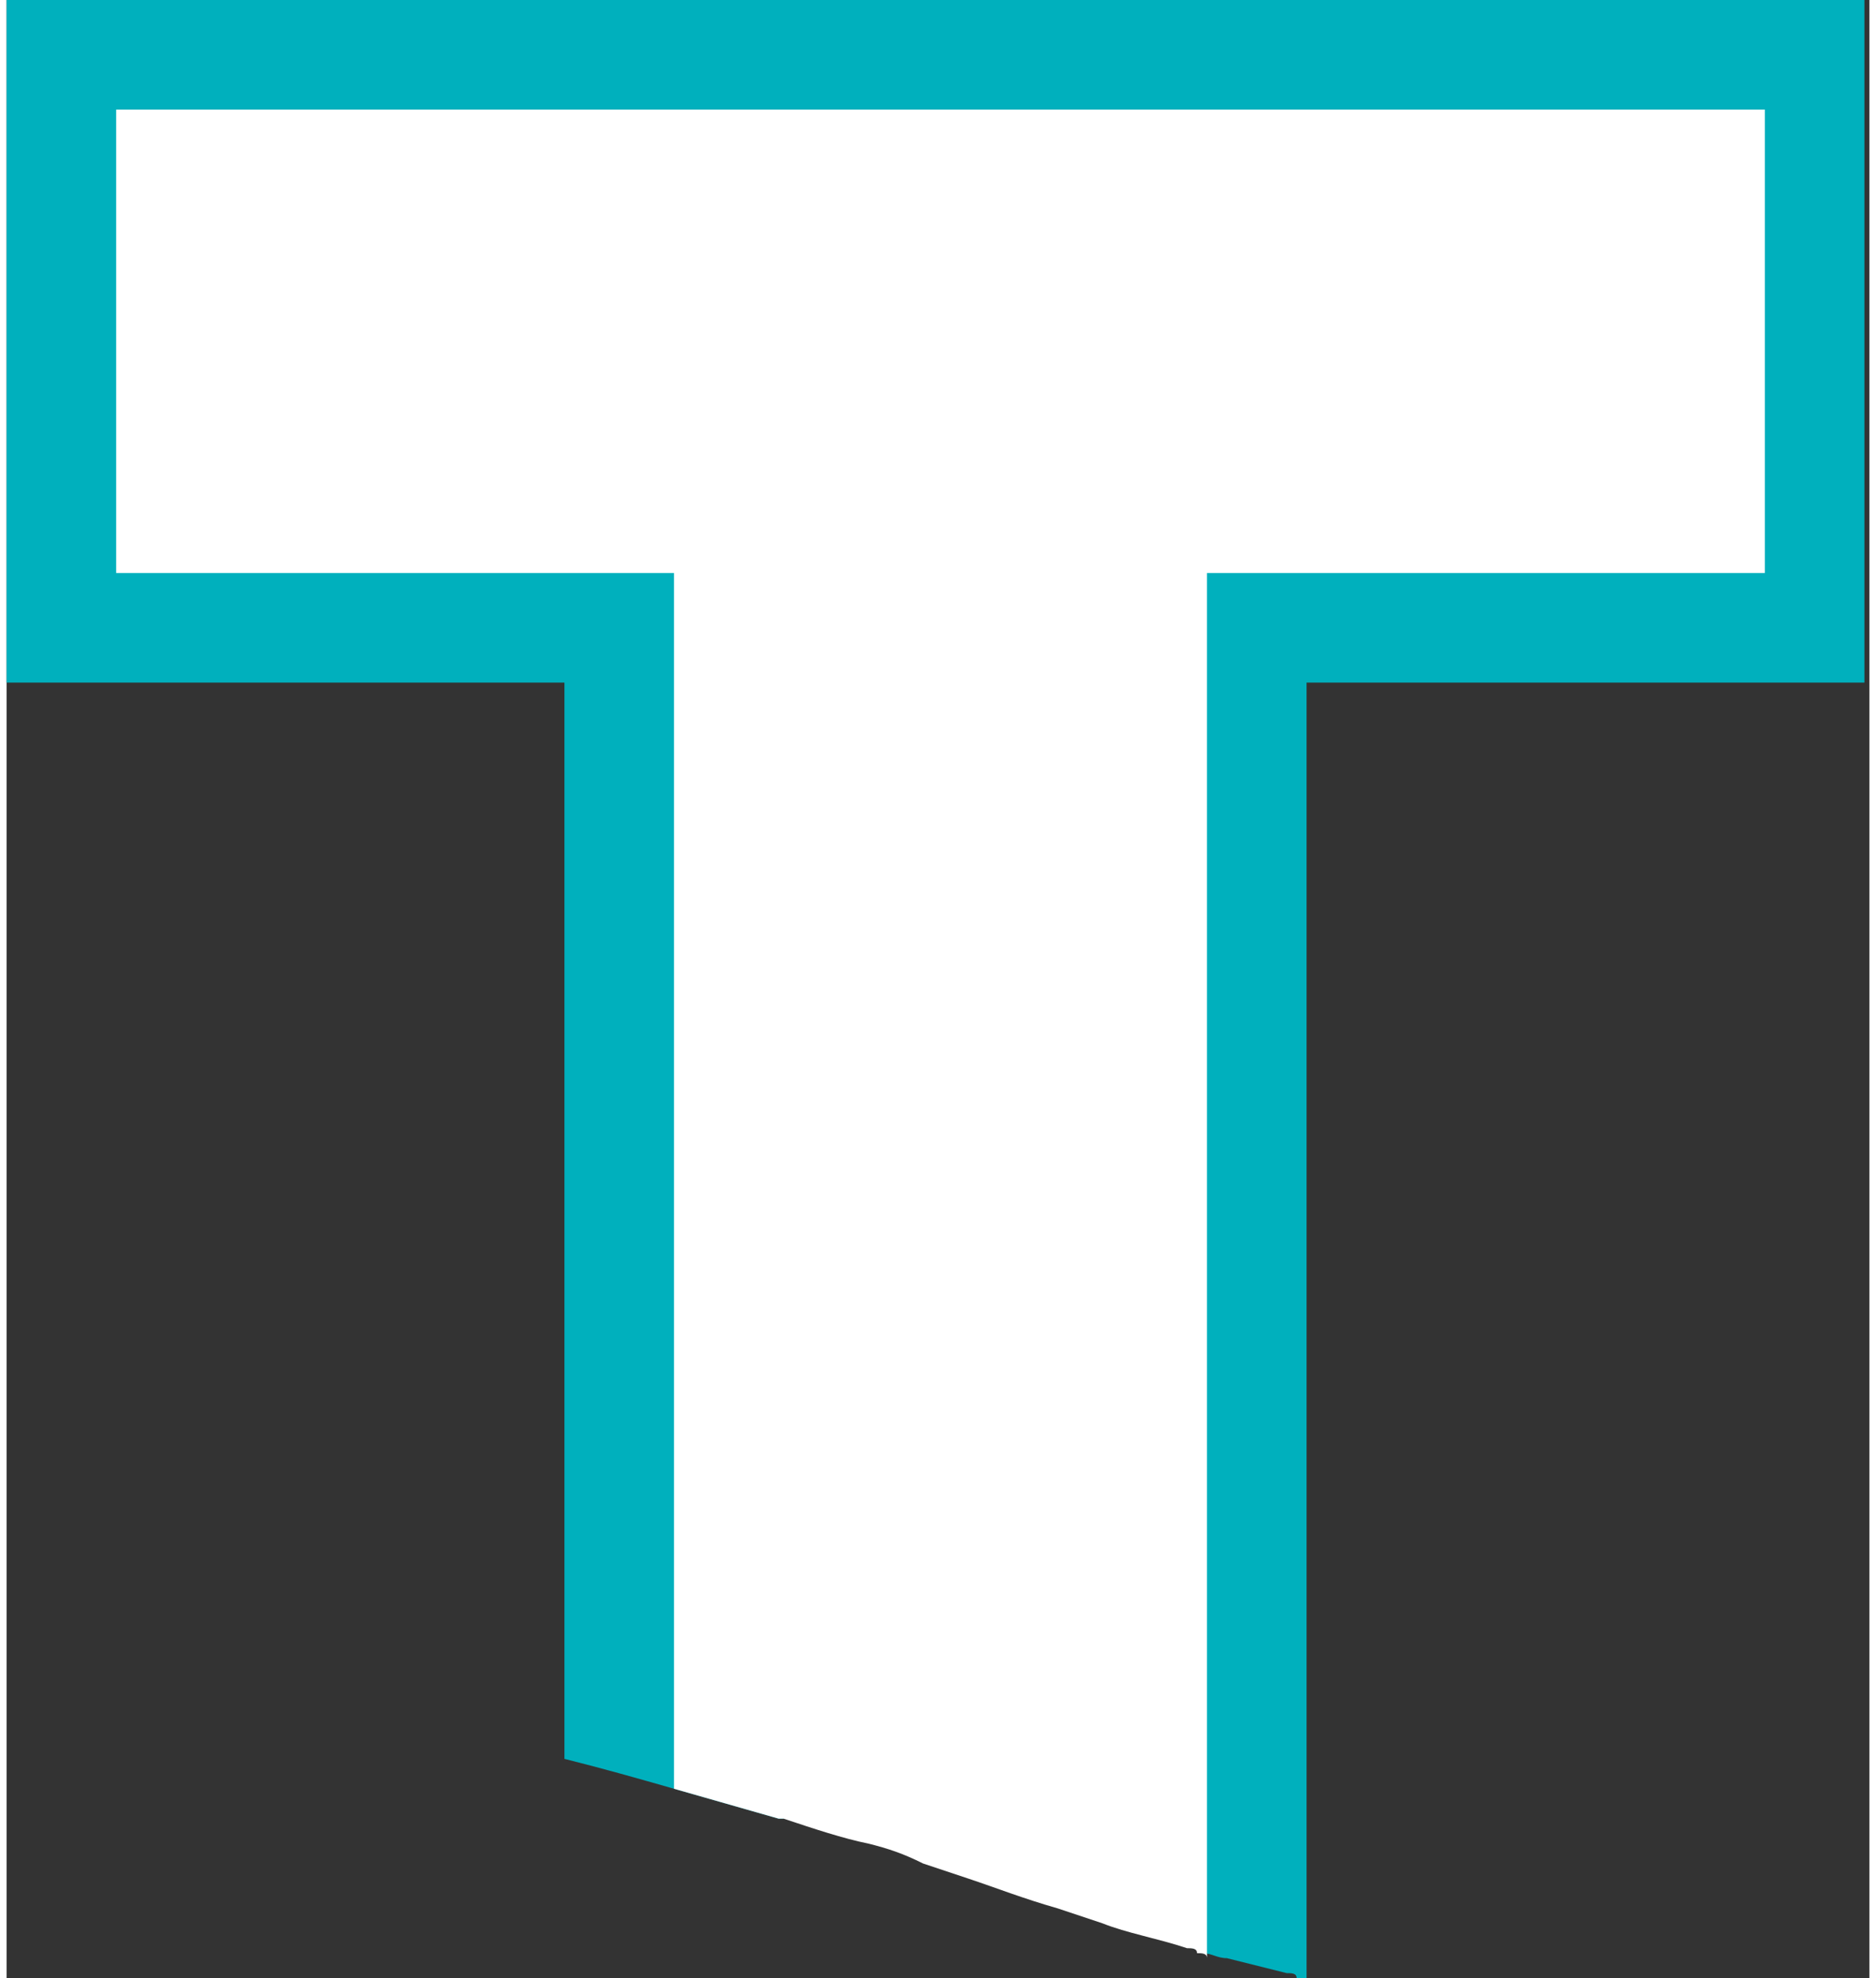 <!-- Generator: Adobe Illustrator 25.2.1, SVG Export Plug-In  --><svg xmlns="http://www.w3.org/2000/svg" xmlns:xlink="http://www.w3.org/1999/xlink" version="1.1" x="0px" y="0px" width="37px" height="39px" viewBox="0 0 37.4 39.7" style="overflow:visible;enable-background:new 0 0 37.4 39.7;" xml:space="preserve" aria-hidden="true">
<rect x="0" y="0" width="37.4" height="39.7" fill="#333333" stroke="none"/>
<style type="text/css">
	.st0-633daadd5e539{fill:#00B0BD;}
	.st1-633daadd5e539{fill:#FFFFFF;}
</style>
<defs><linearGradient class="cerosgradient" data-cerosgradient="true" id="CerosGradient_iddc5dee46f" gradientUnits="userSpaceOnUse" x1="50%" y1="100%" x2="50%" y2="0%"><stop offset="0%" stop-color="#d1d1d1"/><stop offset="100%" stop-color="#d1d1d1"/></linearGradient><linearGradient/>
</defs>
<g>
	<path class="st0-633daadd5e539" d="M0,0v13.7h11.2v21.6c0.8,0.2,1.5,0.4,2.2,0.6c0.7,0.2,1.4,0.4,2.1,0.6c0,0,0,0,0.1,0V9.3H4.3v-5h28.8v5H21.9   v29.2c0.5,0.2,1.1,0.3,1.7,0.5c0.1,0,0.2,0,0.2,0.1c0.1,0,0.2,0,0.2,0.1c0.2,0,0.3,0.1,0.5,0.1c0.4,0.1,0.8,0.2,1.2,0.3   c0.1,0,0.2,0,0.2,0.1c0,0,0,0,0,0c0.1,0,0.1,0,0.2,0v-26h11.2V0H0z"/>
</g>
<path class="st1-633daadd5e539" d="M2.2,2.2v9.3h11.2v24.4c0.7,0.2,1.4,0.4,2.1,0.6c0,0,0,0,0.1,0h0c0.6,0.2,1.2,0.4,1.7,0.5  c0.4,0.1,0.7,0.2,1.1,0.4c0.3,0.1,0.6,0.2,0.9,0.3c0.6,0.2,1.1,0.4,1.8,0.6c0.3,0.1,0.6,0.2,0.9,0.3c0.5,0.2,1.1,0.3,1.7,0.5  c0.1,0,0.2,0,0.2,0.1c0.1,0,0.2,0,0.2,0.1V11.5h11.2V2.2H2.2z"/>
</svg>